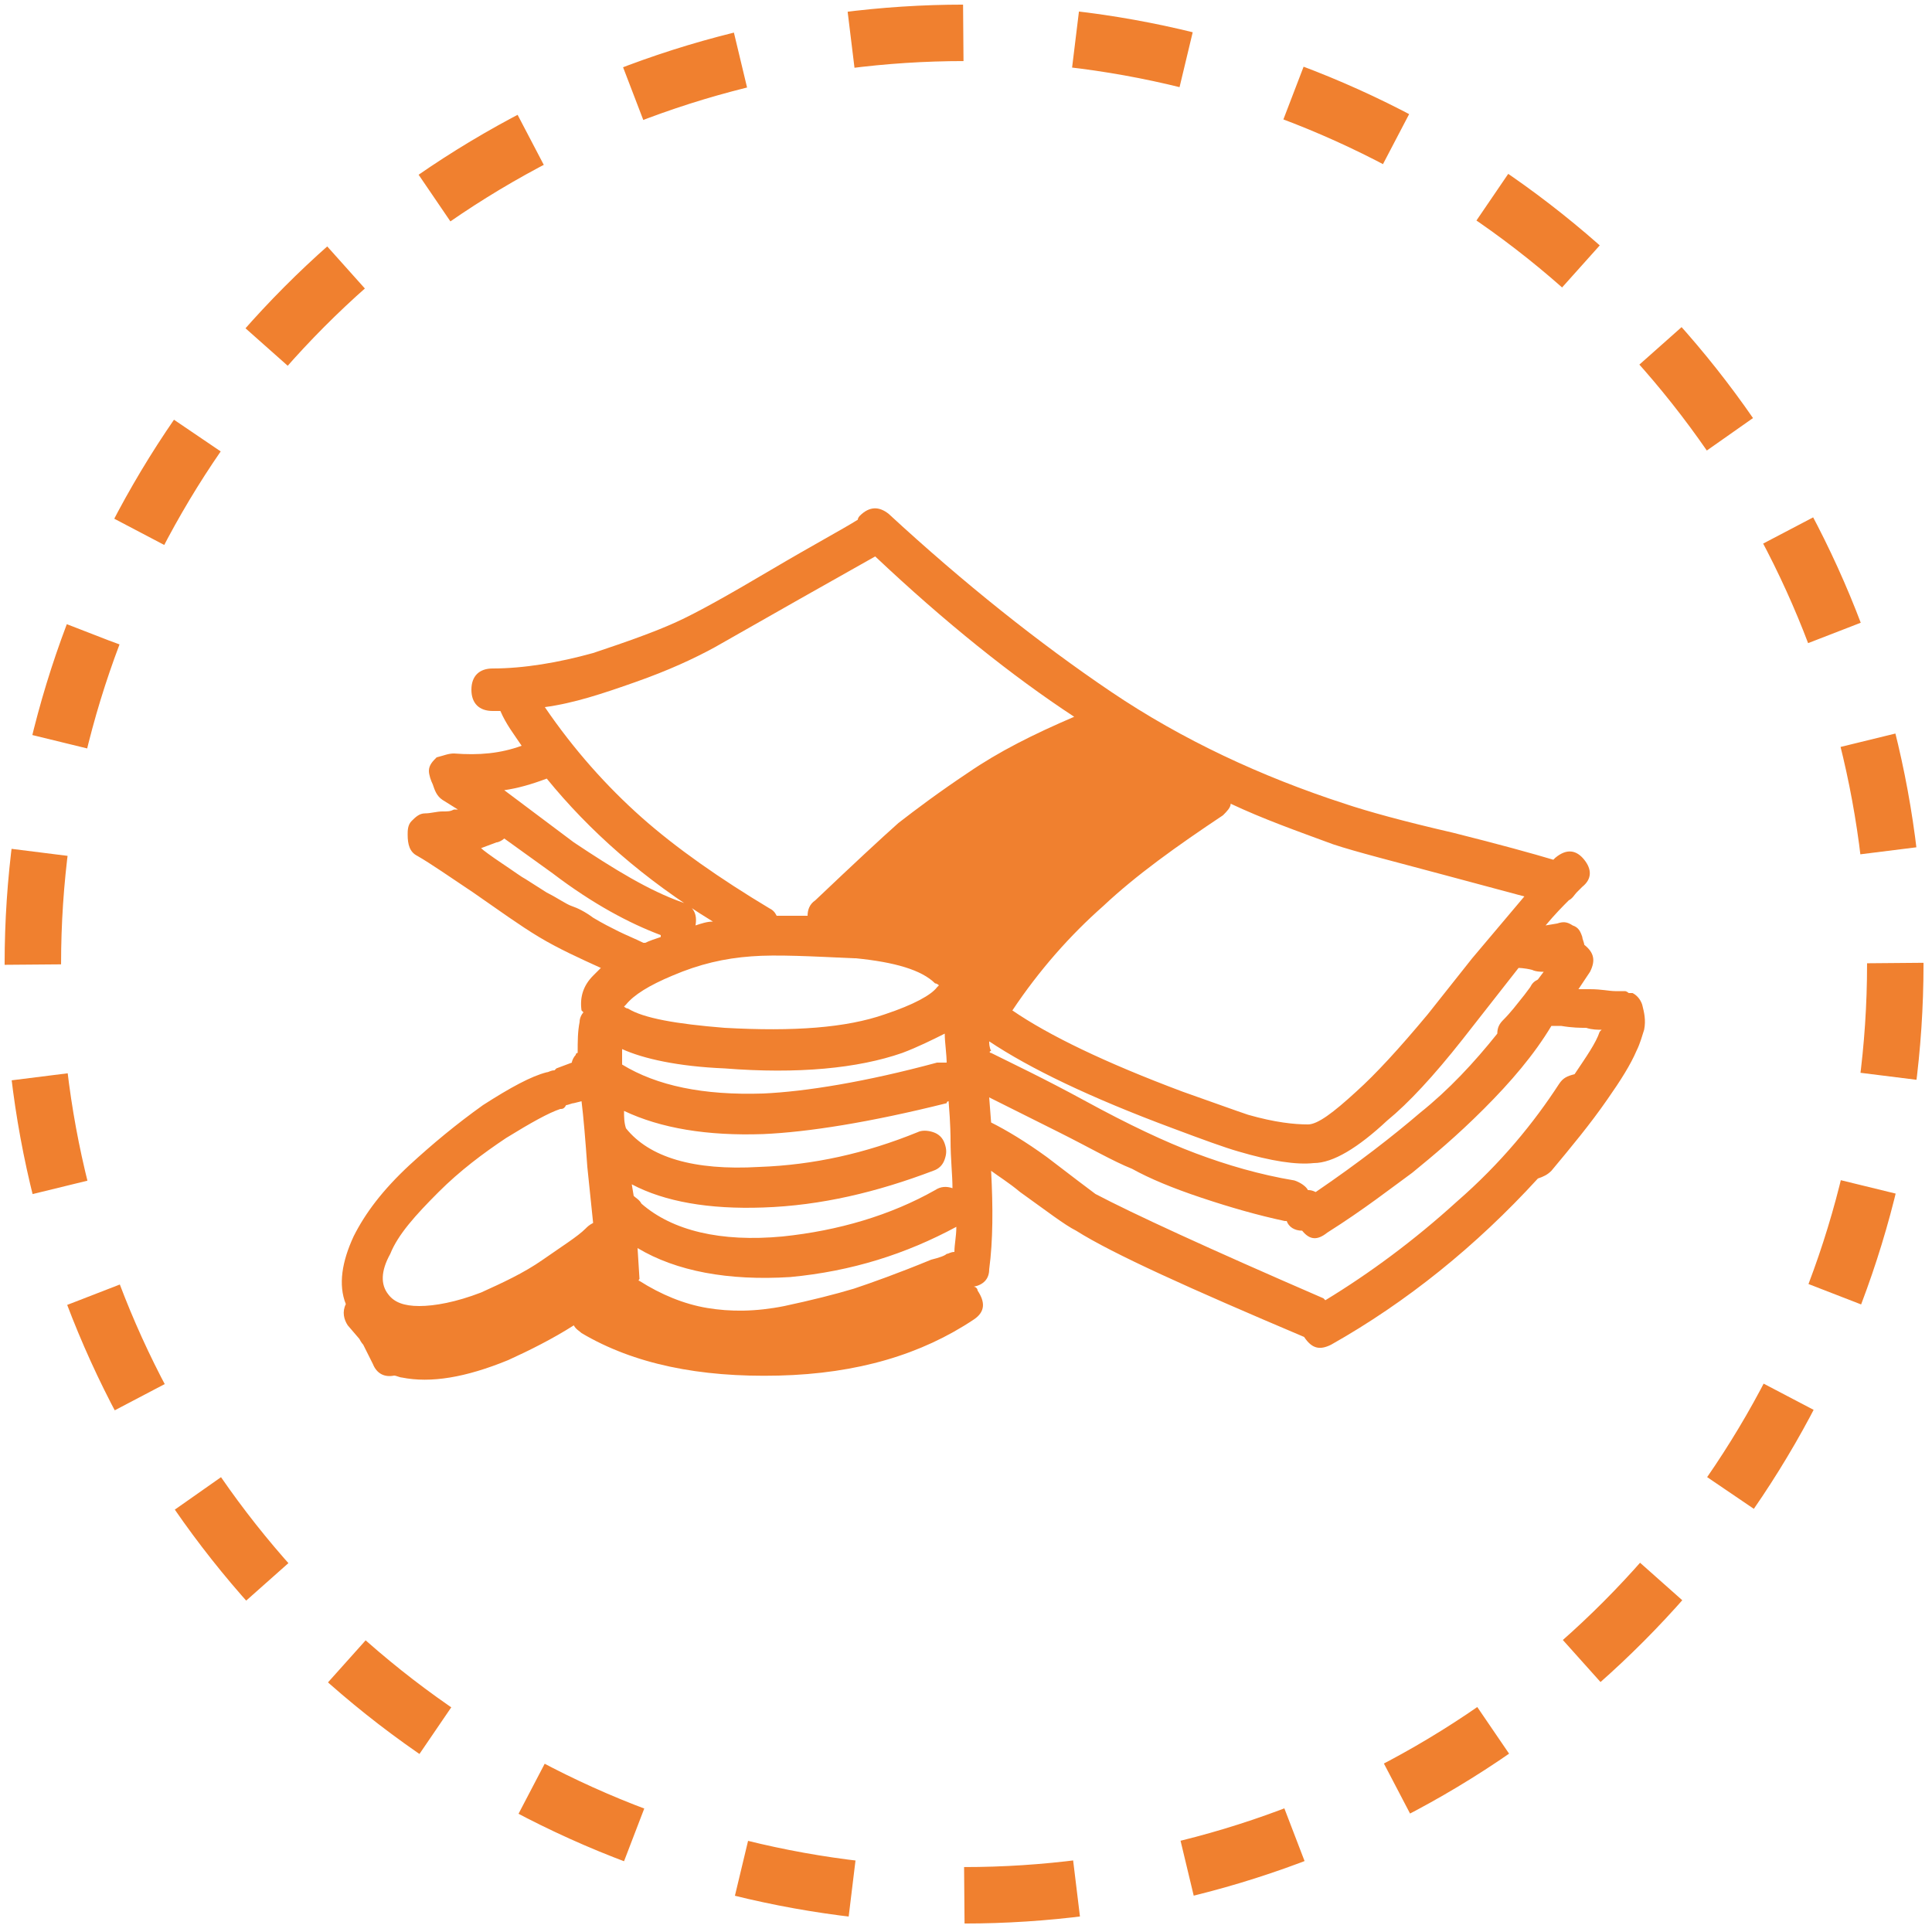 <?xml version="1.0" encoding="utf-8"?>
<!-- Generator: Adobe Illustrator 18.0.0, SVG Export Plug-In . SVG Version: 6.00 Build 0)  -->
<!DOCTYPE svg PUBLIC "-//W3C//DTD SVG 1.1//EN" "http://www.w3.org/Graphics/SVG/1.1/DTD/svg11.dtd">
<svg version="1.1" id="Ebene_1" xmlns="http://www.w3.org/2000/svg" xmlns:xlink="http://www.w3.org/1999/xlink" x="0px" y="0px"
	 viewBox="0 0 100 100" enable-background="new 0 0 100 100" xml:space="preserve">
<g>
	<g>
		<g>
			
				<circle fill="none" stroke="#F0802F" stroke-width="2.922" stroke-miterlimit="10" stroke-dasharray="5.823,5.823" cx="-370.1" cy="389.7" r="48.2"/>
		</g>
	</g>
	<g>
		<path fill="#F0802F" d="M-394.4,384.1c-0.4-0.7-1.1-1.7-2.1-3l-1.7-2.2c-0.2-0.1-0.3-0.4-0.4-0.6v-0.1l-0.1-0.1
			c-0.3-0.6-0.2-1.1,0.4-1.3c0.5-0.3,0.9-0.2,1.3,0.3c1-0.3,2.1-0.6,3.2-1.1c1.2-0.4,2.1-0.9,2.9-1.2l3.4-1.5l2.9-1.4
			c2-0.9,5-2.2,9.1-3.9c4.1-1.7,7.2-3.1,9.3-4.1c0.5-0.2,1.3-0.6,2.5-1.2c1.2-0.6,2.2-1.1,3-1.4c0.8-0.4,1.7-0.7,2.8-1.1
			c1.1-0.4,2.1-0.7,3.1-0.8c0.2,0,0.5,0,0.7,0.2c0.2,0.2,0.4,0.4,0.4,0.6c0,0.3,0,0.5-0.2,0.7c0.3,0.9,1.1,2.9,2.5,6
			c0.1,0.3,0.1,0.5,0,0.8c0,0.4-0.2,0.7-0.6,0.8c-2.5,1.1-5,2.2-7.7,3.3l-9.7,3.7l-7.9,3c-0.1,0-2.5,1.1-7.2,3
			c-1.2,0.5-2.3,0.9-3.3,1.3c1.2,0.2,7.6,0.3,19.2,0.1c11.6-0.1,18-0.2,19.3-0.2V382c0-0.7,0.3-1,1-1c0.7,0,1,0.3,1,1
			c0,4.6-0.3,10.8-0.9,18.4c-0.1,1.7-0.2,4-0.1,6.8c0,3.2,0,5.5-0.1,6.9c0,0.3-0.1,0.5-0.3,0.7c-0.2,0.2-0.5,0.2-0.7,0.2
			c-0.1,0-0.3,0-0.4-0.1h-0.1c-2.7,0-6.7-0.1-12-0.2c-5.3-0.2-9.3-0.2-12-0.2c-1.3,0-3.2,0-5.7,0.1c-2.5,0.1-4.5,0.2-6,0.2
			c-1.5,0-3.4,0-5.9-0.2c0,0.3-0.1,0.5-0.3,0.7c-0.2,0.2-0.4,0.3-0.7,0.3c-0.7,0-1-0.3-1-1c0-3.4-0.1-8.4-0.2-15
			c-0.1-6.7-0.2-11.7-0.2-15C-394.2,384.4-394.3,384.3-394.4,384.1z M-395.7,378.9l0.8,1.1c0.9,1.2,1.5,2.1,2,2.7
			c0.1-0.2,0.3-0.4,0.6-0.4c1.1-0.3,2.2-0.7,3.4-1.2c-0.8-0.2-1.8-0.5-3.2-1C-393.8,379.4-395,379.1-395.7,378.9z M-387.3,375.2
			c-2.4,1.1-4.3,1.9-5.7,2.5l1.5,0.6c1.6,0.5,2.8,0.9,3.6,1.1c0.6,0.1,0.8,0.5,0.8,1.1l1.8-0.8l4-1.8l-2.3-0.8
			C-385.2,376.4-386.5,375.8-387.3,375.2z M-389.6,384.5l-2.5-0.1v3.6C-391.5,387.5-390.7,386.3-389.6,384.5z M-349.5,390.4
			c-0.2,0.2-0.4,0.3-0.7,0.3c-2.7,0-6.1,0.1-10.2,0.3l-10.7,0.4c-3.1,0.1-6.5,0.1-10.4,0c-3.8-0.1-7.3-0.3-10.5-0.7
			c0,1.5,0,4.9,0.1,10c0.1,5.1,0.1,9,0.1,11.8c2.5,0.1,4.4,0.2,5.8,0.2c1.4,0,3.3-0.1,5.9-0.2c2.5-0.1,4.5-0.1,6-0.1
			c2.7,0,6.6,0.1,11.9,0.2c5.3,0.2,9.2,0.2,11.8,0.2c0-1.2,0.1-3.1,0.1-5.8c0-2.9,0-5.3,0.1-6.9C-349.9,396.3-349.6,393-349.5,390.4
			z M-384.8,389.4c0-0.2,0.1-0.4,0.2-0.5c1.7-2,2.8-3.4,3.2-4.2c-2.2,0-4.2,0-6.1-0.1c0,0.1,0,0.3-0.1,0.4c-1.4,2.2-2.4,3.6-2.7,4
			C-388.5,389.2-386.7,389.3-384.8,389.4z M-382.9,375.2c-0.6-0.3-1-0.4-1.3-0.5C-383.9,374.8-383.5,375-382.9,375.2z M-377.5,370.7
			l-5.3,2.3c0.5,0.2,1.1,0.4,1.8,0.8c1.7,0.8,2.7,1.3,2.9,1.4c0.5,0.2,0.7,0.5,0.6,1.1l6-2.3c-0.7-0.2-1.4-0.5-2.3-1l-3.2-1.6
			C-377.2,371.2-377.4,371-377.5,370.7z M-375.2,389.5l0.1-0.3c0.9-1.1,1.9-2.6,3.1-4.6c-2.1,0-4,0.1-5.7,0.1c-0.3,0.3-1,1.4-2,3.1
			c-0.4,0.7-0.7,1.3-1.1,1.7H-375.2z M-374,394.6c0.5,0.3,4.2,2.6,11,6.9c0.4,0.2,0.5,0.5,0.5,0.9c0.5-0.2,0.9-0.1,1.3,0.4
			c0.3,0.6,0.2,1-0.3,1.4c-1.5,1-3.8,2-6.7,3.1c-3.1,1.2-5,1.9-5.6,2.2c-0.2,0.2-0.4,0.4-0.8,0.4l-0.2,0.1c-0.6,0.3-1,0.1-1.3-0.5
			c-0.3-0.6-0.2-1,0.5-1.4h0.1c0.2-5.4,0.4-9.4,0.4-11.9c-0.5-0.4-0.5-0.8-0.2-1.3C-375.1,394.3-374.6,394.2-374,394.6z
			 M-373.5,406.9v0.3l0.1-0.1C-373.5,407.1-373.5,407-373.5,406.9z M-367.5,366.5l-5.9,2.5c0.6,0.3,1.3,0.6,2.1,1.1
			c1.6,0.9,2.7,1.5,3.2,1.7c0.3,0.2,0.5,0.5,0.6,0.8l7.4-2.9c-2.2-1.1-4.5-2.1-7.2-3.1C-367.4,366.5-367.5,366.5-367.5,366.5z
			 M-368.1,384.9c-0.4,0.7-1.1,1.7-2,2.9l-1.2,1.6c1.5,0,4-0.1,7.4-0.3c-0.1-0.2-0.1-0.5,0-0.8c0.3-0.6,0.7-1.4,1.4-2.5
			c0.3-0.6,0.6-1,0.8-1.3c-3.2,0-5.3,0.1-6.3,0.1C-368,384.8-368,384.9-368.1,384.9z M-364.1,403.3l0.1-0.1l-0.1-0.1l-0.1-0.1
			C-364.1,403.2-364.1,403.2-364.1,403.3z M-358.5,368.6c0,0.1,0.1,0.2,0.1,0.3c1.7-0.7,3.3-1.4,4.8-2.1c-1.1-2.5-1.8-4.3-2.2-5.5
			c-1.5,0.4-4,1.4-7.5,3.1l2,0.9c1.4,0.7,2.5,1.2,3.3,1.4c0.2,0,0.4,0.2,0.6,0.4c0.1,0.2,0.2,0.5,0.1,0.8
			C-357.5,368.5-357.9,368.7-358.5,368.6z M-352.6,388.8L-352.6,388.8l1.2-2.7c0.3-0.7,0.6-1.2,0.7-1.6c-2,0-4.2,0-6.8,0.1
			c0,0,0,0.1-0.1,0.2c-0.2,0.2-0.4,0.6-0.8,1.2c-0.3,0.6-0.7,1.1-1,1.6c-0.3,0.5-0.7,0.9-1.1,1.4
			C-357.4,388.9-354.8,388.8-352.6,388.8z M-349.5,389.1L-349.5,389.1L-349.5,389.1L-349.5,389.1z"/>
	</g>
</g>
<g>
	<g>
		<g>
			
				<circle fill="none" stroke="#F0802F" stroke-width="2.922" stroke-miterlimit="10" stroke-dasharray="5.823,5.823" cx="55.7" cy="389.5" r="48.2"/>
		</g>
	</g>
	<g>
		<path fill="#F0802F" d="M35.7,366.8c4.4,0,11.1-0.4,19.9-1.1c8.9-0.7,15.1-1.1,18.5-1.1v-0.2c0-0.2,0.2-0.4,0.4-0.6
			c0.2-0.2,0.5-0.2,0.8-0.2c0.6,0.1,0.8,0.5,0.8,1.1c0.4,0.2,0.6,0.5,0.6,0.9c0,0.6-0.3,0.9-0.8,1c-0.5,3.4-0.5,8.2-0.1,14.2
			c0,0.8,0.1,2.2,0.3,4.2c0.1,1.9,0.2,3.4,0.3,4.5c0.1,1.1,0.1,2.3,0.2,3.9c0.1,1.5,0.1,2.9,0,4.1c0,0.8,0,1.7-0.1,2.6
			c-0.1,0.9-0.2,2-0.4,3.3c-0.2,1.3-0.3,2.2-0.3,2.8c-0.3,3.5-0.3,6.2,0.2,8.1c0,0.2,0,0.5-0.1,0.7c-0.1,0.2-0.4,0.4-0.6,0.5
			c-0.3,0-0.5,0-0.8-0.2c-0.1,0.1-0.3,0.2-0.5,0.2c-7,0.3-20.4,0.5-40.2,0.5c-0.7,0-1-0.3-1-1c0-0.7,0.3-1,1-1h0.5h0.5
			c-0.1-2.9-0.4-12-0.9-27.2c0-1.5-0.1-3.3-0.1-5.3v-4c0-3.7-0.2-6.8-0.6-9.2c0-0.3,0-0.5,0.2-0.7c0.2-0.2,0.4-0.3,0.6-0.4
			c0.3,0,0.6,0,0.8,0.3C35,367,35.3,366.8,35.7,366.8z M73.8,413.4c-0.3-1.9-0.3-4.4,0-7.5c0.1-0.6,0.2-1.5,0.4-2.7
			c0.1-1.2,0.3-2.3,0.4-3.2c0.1-0.9,0.1-1.8,0.1-2.5c0-1.2,0-2.6,0-4.1c-0.1-1.5-0.1-2.8-0.2-3.9c-0.1-1.1-0.2-2.6-0.3-4.5
			c-0.1-1.9-0.2-3.3-0.3-4.1c-0.4-6.1-0.4-10.9,0-14.4c-4,0-10,0.4-18,1.1c-9.2,0.7-15.9,1.1-20.1,1.1c-0.2,0-0.4,0-0.5-0.1
			c0.3,2.3,0.4,5.3,0.5,8.8v4c0,2.1,0,3.8,0.1,5.3c0.5,15.2,0.8,24.3,0.9,27.2C54,413.9,66.4,413.8,73.8,413.4z M71.5,371.7
			c0.3,2.7,0.5,5.7,0.5,9c0,3.3,0,6.2-0.2,8.8c-0.1,2.6-0.3,5.6-0.5,9c-0.2,3.4-0.2,6.3-0.2,8.7c0.5-0.1,0.9-0.2,1.1-0.2
			c0.3,0,0.5,0,0.7,0.1c0.2,0.1,0.4,0.4,0.4,0.6c0.1,0.3,0,0.5-0.1,0.7c-0.1,0.2-0.4,0.4-0.6,0.5c-1.6,0.3-7.4,0.7-17.2,1.1
			c-4.4,0.2-8,0.3-10.6,0.3c-1.5,0-2.7,0-3.7-0.1c-1.1,0-1.8-0.1-2.2-0.3c-0.4-0.1-0.7-0.4-0.9-0.9c-0.1-0.3-0.3-0.7-0.4-1.1
			c-0.2-0.7-0.3-1.7-0.4-2.9c-0.2-1.6-0.3-3.2-0.4-4.8c-0.1-1.1-0.1-5.5,0-13.2c0.1-7.7,0.1-12.1,0.1-13.2c0-0.7,0.3-1,1-1
			c0.4,0,0.7,0.2,0.8,0.5c1.2,0,2.6-0.1,4.3-0.3c2.9-0.3,4.5-0.4,4.6-0.4c2.6-0.2,6.3-0.4,11.1-0.5c4.9-0.2,8.4-0.3,10.7-0.5
			c0.1-0.5,0.4-0.8,0.8-0.8c0.3,0,0.5,0,0.7,0.2C71.4,371.3,71.5,371.5,71.5,371.7z M68.3,395.5c0.1,0,0.2-0.1,0.4-0.1
			c0.4-0.1,0.7,0,1,0.2c0.3-5.9,0.5-10.8,0.4-14.9c-0.1,0.1-0.4,0.2-0.7,0.2c-0.7,0-1-0.3-1-1c0-0.7,0.3-1,1-1
			c0.3,0,0.5,0.1,0.7,0.2c0-2.1-0.1-3.9-0.3-5.5c-2.2,0.1-5.8,0.3-10.7,0.5c-4.9,0.2-8.6,0.3-11.2,0.5c0,0-1.5,0.1-4.5,0.4
			c-1.7,0.2-3.1,0.3-4.3,0.3c0,1.8,0,4.6-0.1,8.5c0,3.9-0.1,6.9-0.1,8.9l1.6-1.3c0.8-0.7,1.4-1.1,1.9-1.5c2-1.5,3.8-2.5,5.5-2.9
			c2.1-0.5,4.1,0.4,6,2.7l0.8,1.1c0.4,0.4,0.7,0.7,0.8,0.9c0.2,0.2,0.4,0.5,0.7,0.7c0.3,0.3,0.5,0.5,0.8,0.7
			c0.2,0.2,0.5,0.3,0.8,0.4c0.2,0,0.7,0,1.4-0.2l2.9-0.8c3.1-1,5.1-1.6,5.8-1.6c0.3,0,0.5,0.1,0.7,0.2c0.2,0.2,0.3,0.4,0.3,0.7v0.2
			c0.2,0.2,0.3,0.4,0.4,0.6c0,0.2,0,0.5-0.1,0.8c0,0.2-0.1,0.5-0.3,0.8C68.8,394.7,68.5,395.1,68.3,395.5z M40.8,399.4
			c-0.7,0.3-1.3,0.5-1.8,0.6H39v0.4v0.8c0.1-0.1,0.3-0.3,0.5-0.4C39.8,400.4,40.3,399.9,40.8,399.4z M47.7,398.6
			c-1.6,0.9-3,1.8-4.3,2.6c-0.2,0.1-0.6,0.4-1.1,0.8c-0.6,0.5-1.1,0.8-1.5,1.1c-0.3,0.1-0.6,0.2-0.8,0.3c-0.3,0-0.5,0.1-0.7,0.1
			c0,0-0.1-0.1-0.1-0.1c0,0.6,0.1,1.1,0.2,1.5c0.1,1.1,0.2,2,0.4,2.6c0.1,0.3,0.2,0.6,0.2,0.7c0.3,0,0.8,0.1,1.4,0.1
			c0.7,0,1.4,0.1,2.4,0.1c-0.2-0.3-0.2-0.6-0.1-0.8c0-0.1,0-0.3,0.1-0.4c0.1-0.1,0.2-0.2,0.4-0.3c0.1-0.1,0.2-0.2,0.4-0.3
			c0.1,0,0.3-0.1,0.5-0.3l0.6-0.4c0.1-0.1,0.3-0.2,0.4-0.2c0.4-0.3,1.1-0.9,2.2-2c0.2-0.2,0.6-0.6,1.1-1l1.8-1.5l1.8-1.5l-2.5,1.6
			l-3,2c-1.4,0.9-2.6,1.6-3.5,2.1c-0.6,0.3-1.1,0.6-1.5,0.7c-0.5,0.2-1,0.3-1.3,0.3c-0.4,0-0.7-0.2-0.8-0.5
			c-0.3-0.4-0.3-0.8,0.1-1.2c0.1-0.1,0.3-0.3,0.6-0.5l0.7-0.5l0.8-0.8c0.2-0.3,0.6-0.7,1.1-1L47.7,398.6z M49.5,406
			c-1.6,1.2-2.9,2-3.8,2.4c1.8,0,5.1-0.1,9.7-0.3l4.3-0.1c0-0.1,0-0.2,0-0.2c0-0.1,0-0.3,0.1-0.4c0,0,0.1-0.1,0.1-0.2h-0.1
			c-0.4,0-0.7-0.1-1-0.4c-0.1-0.2-0.2-0.4-0.2-0.6l-0.1,0.1l-0.2,0.2c-0.1,0.2-0.2,0.3-0.3,0.4c-0.5,0.6-1.1,0.7-1.7,0.5
			c-0.4-0.1-0.6-0.5-0.6-1c0-0.1,0-0.3,0.1-0.4c0-0.1,0.1-0.3,0.3-0.6c0.2-0.3,0.4-0.6,0.8-1.1l1.3-1.6c0.6-0.6,1.4-1.3,2.5-2.2
			l2.2-2l-6.6,5.2c-0.1,0.1-0.6,0.4-1.3,1.1l-1.8,1.6c-0.7,0.7-1.3,1.1-1.8,1.3c-0.4,0.2-0.8,0.3-1.1,0.2c-0.4-0.1-0.7-0.3-0.8-0.7
			c-0.1-0.2-0.1-0.5-0.1-0.8C49.4,406.3,49.4,406.2,49.5,406z M49.9,377.6c0.4,0.1,1.9,0.1,4.4,0.1c0.7,0,1,0.3,1,1c0,0.7-0.3,1-1,1
			c-2.6,0-4.2,0-4.8-0.1c-0.2,0-0.4-0.2-0.6-0.4c-0.2-0.2-0.2-0.5-0.2-0.7c0-0.3,0.2-0.5,0.4-0.6C49.4,377.6,49.7,377.6,49.9,377.6z
			 M49.2,392.6c1.4-0.7,2.4-1.1,2.9-1.3l0.4-0.1l-0.1-0.1c-1.3-1.5-2.4-2.2-3.5-2.1c0,0.3,0,0.5-0.2,0.8c0.3-0.1,0.5-0.2,0.7-0.3
			c0.5-0.1,0.8,0,1.1,0.4c0.2,0.3,0.2,0.7,0.1,1.1C50.5,391.4,50,391.9,49.2,392.6z M51.3,398.2c0.4-0.2,0.7-0.4,0.8-0.5
			c2.6-1.5,4.1-2.3,4.5-2.5c-0.3-0.2-0.7-0.4-1-0.6h-0.1v0.1h-0.1v0.1l-0.1,0.1l-0.6,0.5l-2.2,1.9L51.3,398.2z M51.6,394.3l1.1-0.5
			l1.2-0.6l0.2-0.1l-0.3-0.3L51.6,394.3z M52.5,384.3l1.8-1.4c0.5-0.5,0.9-0.5,1.4,0c0.4,0.5,0.4,0.9-0.1,1.4
			c-0.6,0.6-1.1,1.1-1.8,1.5c-0.6,0.4-1,0.4-1.4-0.2C51.9,385.2,51.9,384.7,52.5,384.3z M61.7,374.8c2,0,3.5,0.4,4.6,1.3
			c1,0.7,1.6,1.6,1.8,2.7c0.2,1.1,0.2,2.1-0.2,3c-0.3,1-0.9,1.9-1.6,2.7c-0.8,0.8-1.6,1.3-2.6,1.5c-2,0.6-3.6,0.4-4.8-0.4
			c-1.2-0.7-1.8-1.9-2-3.4c-0.3-2.1,0.3-4.2,1.8-6c-0.1-0.1-0.1-0.3-0.1-0.5c0-0.7,0.3-1,1-1h0.8l0.2-0.2
			C60.9,374.3,61.3,374.4,61.7,374.8z M60.9,376.8c-0.7,0.7-1.3,1.5-1.7,2.5c-0.4,1-0.5,2-0.4,2.8c0.1,0.9,0.5,1.6,1.1,2
			c0.7,0.5,1.8,0.6,3.2,0.2c0.6-0.2,1.2-0.6,1.7-1.1c0.5-0.6,0.9-1.2,1.2-1.9c0.6-1.6,0.3-2.8-0.8-3.6
			C64.3,377,62.9,376.7,60.9,376.8z M60.9,388.5v2.7c0,0.3-0.1,0.5-0.3,0.7c-0.2,0.2-0.4,0.3-0.7,0.3c-0.3,0-0.5-0.1-0.7-0.3
			c-0.2-0.2-0.3-0.4-0.3-0.7v-2.7c0-0.7,0.3-1,1-1C60.6,387.5,60.9,387.8,60.9,388.5z M59.2,396.1l1.5-1.1c-0.4,0.1-0.8,0.2-1.1,0.3
			l-0.2,0.1v0.4l-0.1,0.3L59.2,396.1z M63.9,407.3c-0.2,0.1-0.4,0.3-0.5,0.4l0.6-0.1C64,407.6,63.9,407.5,63.9,407.3z M68.2,407.3
			C68.2,407.3,68.1,407.3,68.2,407.3l-0.2,0.2c0.1,0,0.3,0,0.4,0c0.1,0,0.3,0,0.5-0.1c0.2,0,0.3,0,0.4,0c0-2.6,0.1-5.8,0.3-9.7
			c0,0.1-0.1,0.2-0.2,0.4c-0.3,0.4-0.7,0.8-1.2,1.4l-0.2,0.2c0.2,0,0.4,0,0.5,0.1c0.3,0.1,0.5,0.4,0.6,0.6c0.1,0.3,0.1,0.6-0.1,0.9
			c0,0.1-0.1,0.3-0.3,0.4l-0.6,0.6l-0.2,0.3c0.3,0.1,0.6,0.3,0.8,0.6c0.2,0.4,0.2,0.9,0,1.4c-0.1,0.2-0.3,0.5-0.6,0.8
			c0.5,0,0.8,0.3,0.9,0.7C69,406.7,68.8,407.1,68.2,407.3z"/>
	</g>
</g>
<g>
	<g>
		<g>
			
				<circle fill="none" stroke="#F0802F" stroke-width="2.922" stroke-miterlimit="10" stroke-dasharray="5.823,5.823" cx="482.9" cy="386.2" r="48.2"/>
		</g>
	</g>
	<g>
		<path fill="#F0802F" d="M482.6,396.6c-0.2,0-0.5,0-0.8-0.1c-0.3,0.1-0.7,0.4-1.1,0.6c-0.7,0.4-1.6,1-2.7,1.8l-2.5,1.8
			c-0.4,0.2-0.8,0.4-1.1,0.5c-0.6,0.2-1.1,0.1-1.5-0.1c-0.4-0.3-0.6-0.8-0.5-1.5c0-0.1,0.1-0.3,0.1-0.4V399v-5.1
			c-2.3,1.1-3.8,2-4.5,2.7c-1.1,1.1-1.9,2.2-2.5,3.2c-0.6,1.1-0.9,2-1.1,2.6c-0.1,0.7-0.3,1.8-0.4,3.4c-0.1,1.6-0.3,2.9-0.4,3.9
			c0,0.3-0.2,0.5-0.4,0.7c-0.2,0.2-0.5,0.2-0.7,0.2c-0.3,0-0.5-0.2-0.7-0.4c-0.2-0.2-0.2-0.5-0.2-0.7c0.1-0.8,0.3-2.1,0.4-3.8
			c0.1-1.7,0.3-2.9,0.5-3.6c0.2-0.8,0.6-1.8,1.3-3.1c0.7-1.3,1.6-2.5,2.8-3.8c0.4-0.4,0.8-0.7,1.4-1.1c0.6-0.4,1-0.7,1.4-0.9
			c0.4-0.2,0.9-0.5,1.6-0.8c0.7-0.3,1.1-0.6,1.4-0.7l0.1-0.1c0-0.1,0.1-0.3,0.2-0.6c0.1-0.3,0.2-0.5,0.2-0.7
			c0.2-0.7,0.6-0.9,1.2-0.6c0.2,0,0.4,0.2,0.6,0.4c0.6-0.5,1-1,1.3-1.7c-2.8-1.1-4.9-3-6.3-5.7c-1.4-2.7-2-5.6-1.9-8.8
			c0-2.5,0.5-4.8,1.5-7c1-2.2,2.4-4.1,4.3-5.6c1.9-1.5,4.1-2.3,6.5-2.3c0.7,0,1,0.3,1,1c0,0.7-0.3,1-1,1c-1.3,0-2.5,0.3-3.6,0.8
			c3.1,0.7,6.7,0.7,10.7,0.3c-1.6-0.9-3.3-1.4-5.3-1.7c-0.2,0-0.4-0.2-0.6-0.4c-0.2-0.2-0.3-0.4-0.2-0.7c0-0.3,0.2-0.5,0.4-0.7
			c0.2-0.2,0.5-0.3,0.7-0.2c2.9,0.4,5.5,1.4,7.7,3.1c2.2,1.7,3.7,3.7,4.7,6.1c1,2.3,1.4,4.8,1.4,7.4c-0.1,2.7-0.7,5.1-1.9,7.4
			c-1.2,2.3-2.9,4.1-5.1,5.3c0.1,0,0.2,0,0.3,0.1c0.5,0.3,0.6,0.7,0.4,1.3c0.4,0.6,0.9,1.1,1.7,1.5c0.1-0.2,0.3-0.3,0.6-0.4
			c0.3,0,0.5,0,0.7,0.1c0.2,0.1,0.4,0.4,0.5,0.6c0,0.2,0,0.4,0.1,0.6c0.2,0.1,1.2,0.5,2.9,1.3c1.5,0.6,2.6,1.2,3.4,1.8
			c1.9,1.3,3.3,3.3,4.1,6c0.8,2.7,1.3,5.4,1.3,8.1c0,0.7-0.3,1-1,1c-0.7,0-1-0.3-1-1c0-2.6-0.4-5-1.1-7.4c-0.7-2.3-1.9-4.1-3.5-5.2
			c-0.7-0.4-1.7-0.9-3-1.5l-1.5-0.6c0.1,0.4,0.2,0.7,0.3,1.1c0.5,2.1,0.6,3.6,0.2,4.6c-0.1,0.4-0.4,0.7-0.8,0.8
			c-0.2,0-0.4,0-0.6-0.1c-0.1,0-0.2,0-0.4-0.1h-0.1c-2-0.1-3.7-0.4-5.1-1C485.9,398.8,484.3,397.9,482.6,396.6z M464.9,409.5
			c2.7,0.7,5.5,1.2,8.5,1.5c3,0.2,6.3,0.2,9.7-0.1c3.5-0.3,6.4-0.7,8.7-1c2.3-0.3,5.4-0.8,9.3-1.5c0.2,0,0.5,0,0.7,0.2
			c0.2,0.2,0.4,0.4,0.4,0.6c0,0.3,0,0.5-0.2,0.7c-0.2,0.2-0.4,0.4-0.7,0.4c-4.1,0.7-7.2,1.2-9.3,1.5c-2.3,0.3-5.3,0.7-8.9,1
			c-3.6,0.3-6.9,0.4-10.1,0.1c-3.1-0.2-6.1-0.7-8.9-1.5c-0.2-0.1-0.4-0.3-0.6-0.5c-0.1-0.2-0.2-0.5-0.1-0.7c0.1-0.3,0.2-0.5,0.5-0.6
			C464.3,409.5,464.6,409.5,464.9,409.5z M492.3,367.5c-0.1,0.2-0.3,0.4-0.5,0.4c-4.1,1.4-7.7,2.3-10.8,2.7c-2.4,0.3-4.4,0.2-6-0.2
			c-1.8-0.5-3-1.3-3.8-2.6c-0.9,2-1.4,4.1-1.4,6.4c-0.1,3.6,0.7,6.8,2.7,9.3c2,2.6,4.9,4,8.7,4.1c2.1,0.1,4.1-0.3,5.8-1.1
			c0.2-0.2,0.4-0.3,0.7-0.4h0.1c2-1,3.5-2.5,4.6-4.6c1.1-2,1.6-4.2,1.7-6.6C494.1,372.3,493.5,369.7,492.3,367.5z M472.7,366.3
			c0.4,1,1.4,1.7,2.8,2.1c1.4,0.4,3.1,0.4,5.2,0.1c1.6-0.1,3.3-0.5,5.2-1c-4.4,0.5-8.8-0.1-13.3-1.9c-0.1,0-0.2-0.1-0.2-0.1
			l-0.1,0.2C472.5,365.9,472.6,366.1,472.7,366.3z M488.6,363c0,0.6-0.3,0.9-0.8,1c-5.1,0.7-9.6,0.4-13.3-0.7h-0.1
			c-0.3,0.2-0.5,0.5-0.8,0.7c2.7,1,5.5,1.6,8.4,1.8c2.9,0.1,5.6-0.3,8.2-1.3C489.7,364,489.2,363.5,488.6,363z M474.5,398.9l2.2-1.6
			c1.2-0.8,2.2-1.5,2.9-1.9l0.1-0.1c-0.8-0.7-1.9-2.1-3.2-4.1c-0.5,0.6-1.2,1.1-2,1.5v0.6V398.9z M478.8,373.7l-0.1,1.1
			c0,0.2-0.2,0.4-0.4,0.6c-0.2,0.2-0.4,0.3-0.7,0.2c-0.3,0-0.5-0.2-0.7-0.4s-0.3-0.5-0.2-0.7l0.1-1.1c0-0.2,0.2-0.4,0.4-0.6
			c0.2-0.2,0.4-0.3,0.7-0.2c0.3,0,0.5,0.2,0.7,0.4C478.8,373.2,478.9,373.4,478.8,373.7z M487.2,389.8v-0.5l0.1-0.3
			c-0.1-0.1-0.2-0.3-0.2-0.4c-1.8,0.7-3.7,1-5.9,0.9c-1.2,0-2.2-0.2-3.2-0.4c-0.1,0.2-0.2,0.4-0.3,0.5c1.6,2.3,2.7,3.8,3.4,4.3
			c0.2,0.2,0.5,0.4,0.8,0.5l0.7-0.1c0.3,0,0.6,0,0.8,0.3c0.4-0.1,0.7-0.4,1.1-0.8c1.3-1.3,2-2.2,2.2-2.7
			C487,390.2,487.2,389.9,487.2,389.8z M479.2,381.3c1,0.3,2.5,0.4,4.3,0.4c0.7,0,1,0.3,1,1c0,0.7-0.3,1-1,1c-2,0-3.6-0.2-4.8-0.6
			c-0.2,0-0.4-0.2-0.6-0.4c-0.1-0.2-0.2-0.5-0.1-0.7c0.1-0.3,0.2-0.5,0.5-0.6C478.6,381.3,478.9,381.2,479.2,381.3z M482.5,401.4
			c0.7,0,1,0.3,1,1c0,0.7-0.3,1-1,1c-0.7,0-1-0.3-1-1C481.6,401.7,481.9,401.4,482.5,401.4z M483.2,406.8c0.7,0,1,0.3,1,1
			c0,0.7-0.3,1-1,1c-0.7,0-1-0.3-1-1C482.2,407.1,482.5,406.8,483.2,406.8z M486.5,372.9l-0.1,0.8c0,0.1-0.1,0.2-0.1,0.3v0.9
			c0,0.7-0.3,1-1,1c-0.7,0-1-0.3-1-1v-1.1c0-0.1,0-0.2,0.1-0.4c0-0.3,0.1-0.5,0.1-0.8c0-0.3,0.2-0.5,0.4-0.7
			c0.2-0.2,0.5-0.2,0.7-0.2c0.3,0,0.5,0.2,0.6,0.4C486.5,372.5,486.5,372.7,486.5,372.9z M492.6,398.4c0-0.7-0.1-1.7-0.4-2.8
			c-0.1-0.5-0.3-1.3-0.6-2.2l-0.1-0.4c-1.1-0.6-2-1.2-2.7-1.9l-0.2,0.5c-0.3,0.8-1.2,2-2.7,3.4c-0.3,0.3-0.7,0.6-1,0.8
			C487.2,397.4,489.8,398.3,492.6,398.4L492.6,398.4z"/>
	</g>
</g>
<g>
	<g>
		
			<circle fill="none" stroke="#F0802F" stroke-width="2.922" stroke-miterlimit="10" stroke-dasharray="5.823,5.823" cx="49.9" cy="49.9" r="48.2"/>
	</g>
	<g>
		<path fill="#F0802F" d="M23.5,39c1.3,0.1,2.4,0,3.5-0.4c-0.4-0.6-0.8-1.1-1.1-1.8h-0.4c-0.7,0-1.1-0.4-1.1-1.1
			c0-0.7,0.4-1.1,1.1-1.1c1.6,0,3.4-0.3,5.2-0.8c1.8-0.6,3.2-1.1,4.3-1.6c1.1-0.5,2.7-1.4,4.9-2.7c2.2-1.3,3.7-2.1,4.5-2.6
			c0-0.1,0.1-0.2,0.1-0.2c0.5-0.5,1-0.5,1.5-0.1c3.9,3.6,7.8,6.7,11.5,9.2c3.7,2.5,7.8,4.4,12.1,5.8c1.2,0.4,3,0.9,5.6,1.5
			c2.4,0.6,4.2,1.1,5.2,1.4l0.1-0.1c0.6-0.5,1.1-0.4,1.5,0.1c0.4,0.5,0.4,1-0.1,1.4l-0.3,0.3c-0.1,0.1-0.2,0.3-0.4,0.4
			c-0.3,0.3-0.7,0.7-1.2,1.3l0.6-0.1c0.3-0.1,0.5-0.1,0.8,0.1c0.3,0.1,0.4,0.3,0.5,0.6c0,0.1,0.1,0.3,0.1,0.4
			c0.5,0.4,0.6,0.8,0.3,1.4l-0.6,0.9h0.6c0.6,0,1,0.1,1.3,0.1h0.5c0.1,0,0.2,0.1,0.2,0.1c0.1,0,0.2,0,0.2,0c0.2,0.1,0.4,0.3,0.5,0.6
			c0.1,0.4,0.2,0.8,0.1,1.3c-0.1,0.3-0.2,0.7-0.4,1.1c-0.3,0.7-0.8,1.5-1.5,2.5c-0.9,1.3-1.9,2.5-2.9,3.7c-0.2,0.2-0.4,0.3-0.7,0.4
			c-3.2,3.5-6.8,6.4-10.7,8.6c-0.6,0.3-1,0.2-1.4-0.4c-5.9-2.5-9.9-4.3-11.8-5.5c-0.6-0.3-1.5-1-2.9-2c-0.6-0.5-1.1-0.8-1.5-1.1
			c0.1,1.9,0.1,3.6-0.1,5.1c0,0.5-0.3,0.8-0.8,0.9c0.1,0,0.2,0.1,0.2,0.2c0.4,0.6,0.4,1.1-0.2,1.5c-2.7,1.8-6,2.8-10.1,2.9
			c-4.1,0.1-7.5-0.6-10.2-2.2c-0.1-0.1-0.3-0.2-0.4-0.4c-1.1,0.7-2.3,1.3-3.4,1.8c-2.2,0.9-4,1.2-5.5,0.9c-0.1,0-0.3-0.1-0.4-0.1
			c-0.5,0.1-0.9-0.1-1.1-0.6l-0.4-0.8l-0.1-0.2c0,0-0.1-0.1-0.2-0.3l-0.6-0.7c-0.2-0.3-0.3-0.7-0.1-1.1c-0.4-1-0.2-2.2,0.4-3.5
			c0.6-1.2,1.5-2.4,2.9-3.7c1.2-1.1,2.4-2.1,3.8-3.1c1.4-0.9,2.5-1.5,3.3-1.7c0.1,0,0.2-0.1,0.4-0.1c0,0,0.1-0.1,0.1-0.1l0.8-0.3
			c0-0.1,0.1-0.3,0.2-0.4c0,0,0-0.1,0.1-0.1c0-0.6,0-1.1,0.1-1.6c0-0.2,0.1-0.4,0.2-0.5l-0.1-0.1c-0.1-0.7,0.1-1.3,0.6-1.8l0.4-0.4
			c-1.1-0.5-2.2-1-3.2-1.6c-1-0.6-2.1-1.4-3.4-2.3c-1.2-0.8-2.2-1.5-2.9-1.9c-0.4-0.2-0.5-0.6-0.5-1.1c0-0.2,0-0.5,0.2-0.7
			c0.2-0.2,0.4-0.4,0.7-0.4c0.3,0,0.6-0.1,0.9-0.1c0.3,0,0.4,0,0.6-0.1c0.1,0,0.2,0,0.2,0l-0.8-0.5c-0.3-0.2-0.4-0.5-0.5-0.8
			c-0.1-0.2-0.2-0.5-0.2-0.7c0-0.3,0.2-0.5,0.4-0.7C23,39.1,23.2,39,23.5,39z M29,57.4c-0.6,0.2-1.5,0.7-2.8,1.5
			c-1.2,0.8-2.4,1.7-3.5,2.8c-1.2,1.2-2.1,2.2-2.5,3.2c-0.5,0.9-0.5,1.6-0.1,2.1c0.3,0.4,0.8,0.6,1.6,0.6c0.8,0,1.9-0.2,3.2-0.7
			c1.1-0.5,2.2-1,3.2-1.7c1-0.7,1.8-1.2,2.2-1.6c0.1-0.1,0.2-0.2,0.4-0.3c0,0-0.1-1-0.3-2.9c-0.1-1.4-0.2-2.6-0.3-3.4l-0.4,0.1
			c-0.1,0-0.3,0.1-0.4,0.1C29.2,57.4,29.1,57.4,29,57.4z M24.9,43.9c0.1,0.1,0.5,0.4,1.1,0.8c0.6,0.4,1,0.7,1.2,0.8l1.1,0.7
			c0.6,0.3,1,0.6,1.3,0.7c0.3,0.1,0.7,0.3,1.1,0.6c0.5,0.3,0.9,0.5,1.3,0.7c0.4,0.2,0.9,0.4,1.3,0.6h0.1c0.2-0.1,0.5-0.2,0.8-0.3
			v-0.1c-1.6-0.6-3.5-1.6-5.6-3.2l-2.5-1.8c-0.1,0.1-0.3,0.2-0.4,0.2L24.9,43.9z M26.1,40.9l3.6,2.7c2.1,1.4,3.9,2.5,5.6,3.1
			c0.6,0.2,0.8,0.6,0.7,1.2c0.3-0.1,0.6-0.2,0.9-0.2c-3.6-2.2-6.4-4.7-8.6-7.4C27.5,40.6,26.8,40.8,26.1,40.9z M55.6,37.1
			c-3.2-2.1-6.7-4.9-10.3-8.3L41.4,31L37,33.5c-1.1,0.6-2.4,1.2-4.1,1.8c-1.7,0.6-3.2,1.1-4.7,1.3c1.5,2.2,3.2,4.1,5,5.7
			c1.8,1.6,4.1,3.2,6.6,4.7c0.2,0.1,0.3,0.2,0.4,0.4h1.6c0-0.3,0.1-0.6,0.4-0.8c2-1.9,3.4-3.2,4.3-4c0.9-0.7,2.1-1.6,3.6-2.6
			C51.7,38.9,53.5,38,55.6,37.1z M49,55.1c0-0.6-0.1-1.1-0.1-1.6c-0.6,0.3-1.4,0.7-2.2,1c-2.3,0.8-5.4,1.1-9.2,0.8
			c-2.4-0.1-4.2-0.5-5.3-1v0.8c1.8,1.1,4.2,1.6,7.3,1.5c2.2-0.1,5.3-0.6,9-1.6H49z M33.2,62.3c1.6,1.4,4.1,2,7.3,1.7
			c2.9-0.3,5.6-1.1,7.9-2.4c0.3-0.2,0.6-0.2,0.9-0.1c0-0.7-0.1-1.5-0.1-2.5c0-0.1,0-0.8-0.1-2c0,0-0.1,0-0.1,0.1
			c-4,1-7.2,1.5-9.5,1.6c-2.9,0.1-5.3-0.3-7.2-1.2c0,0.3,0,0.6,0.1,0.9c1.2,1.5,3.5,2.2,6.9,2c2.8-0.1,5.5-0.7,8.2-1.8
			c0.2-0.1,0.5-0.1,0.8,0c0.3,0.1,0.5,0.3,0.6,0.6c0.1,0.3,0.1,0.5,0,0.8c-0.1,0.3-0.3,0.5-0.6,0.6c-2.9,1.1-5.8,1.8-8.8,1.9
			c-2.8,0.1-5.1-0.3-6.8-1.2l0.1,0.6C32.9,62,33.1,62.1,33.2,62.3z M44.2,49.6c-2.2-0.1-4-0.2-5.3-0.1c-1.4,0.1-2.7,0.4-4.1,1
			c-1.2,0.5-2,1-2.4,1.5l-0.1,0.1c0,0,0.1,0.1,0.2,0.1c0.8,0.5,2.5,0.8,5,1c3.6,0.2,6.3,0,8.3-0.7c1.5-0.5,2.4-1,2.7-1.4l0.1-0.1
			c0,0-0.1-0.1-0.2-0.1c-0.7-0.7-2.1-1.1-4.1-1.3H44.2z M33.1,66.3c1.1,0.7,2.3,1.2,3.5,1.4c1.2,0.2,2.5,0.2,4-0.1
			c1.4-0.3,2.6-0.6,3.6-0.9c0.9-0.3,2.3-0.8,4-1.5c0.4-0.1,0.7-0.2,0.8-0.3c0.1,0,0.2-0.1,0.4-0.1c0-0.4,0.1-0.8,0.1-1.3
			c-2.6,1.4-5.4,2.3-8.6,2.6c-3.2,0.2-5.9-0.3-7.9-1.5l0.1,1.6C33,66.3,33.1,66.3,33.1,66.3z M51.3,54.5c1,0.5,2.7,1.3,4.9,2.5
			c2.2,1.2,4.1,2.1,5.7,2.7c1.6,0.6,3.3,1.1,5.1,1.4c0.3,0.1,0.6,0.3,0.7,0.5c0.1,0,0.2,0,0.4,0.1c2.2-1.5,4-2.9,5.4-4.1
			c1.5-1.2,2.8-2.6,4-4.1c0-0.3,0.1-0.5,0.3-0.7c0.4-0.4,0.7-0.8,1.1-1.3l0.3-0.4c0.1-0.2,0.2-0.3,0.4-0.4l0.3-0.4
			c-0.1,0-0.4,0-0.6-0.1c-0.4-0.1-0.7-0.1-0.7-0.1l-2.9,3.7c-1.5,1.9-2.8,3.3-3.9,4.2c-1.5,1.4-2.8,2.2-3.8,2.2
			c-0.9,0.1-2.2-0.1-3.9-0.6c-0.7-0.2-1.8-0.6-3.4-1.2c-4.3-1.6-7.4-3.1-9.5-4.5c0,0.1,0,0.3,0.1,0.5C51.2,54.4,51.2,54.5,51.3,54.5
			z M82.9,53.3c-0.2,0-0.5,0-0.8-0.1c-0.3,0-0.7,0-1.3-0.1h-0.4h-0.1c-0.9,1.5-2.1,2.9-3.5,4.3c-1.4,1.4-2.6,2.4-3.7,3.3
			c-1.1,0.8-2.5,1.9-4.4,3.1c-0.5,0.4-0.9,0.4-1.3-0.1c-0.4,0-0.7-0.2-0.8-0.5h-0.1c-1.4-0.3-2.8-0.7-4.3-1.2
			c-1.5-0.5-2.7-1-3.6-1.5c-1-0.4-2.2-1.1-3.8-1.9l-3.6-1.8l0.1,1.3c0.8,0.4,1.8,1,2.9,1.8c1.3,1,2.1,1.6,2.5,1.9
			c1.9,1,5.8,2.8,11.8,5.4l0.1,0.1c2.3-1.4,4.6-3.1,6.8-5.1c2.3-2,4-4.1,5.3-6.1c0.2-0.3,0.4-0.4,0.8-0.5c0.6-0.9,1.1-1.6,1.3-2.2
			L82.9,53.3z M63.7,41.6c0,0.2-0.2,0.4-0.4,0.6c-2.4,1.6-4.5,3.1-6.2,4.7c-1.7,1.5-3.3,3.3-4.7,5.4c1.9,1.3,4.8,2.7,8.8,4.2
			c1.7,0.6,2.8,1,3.4,1.2c1.4,0.4,2.4,0.5,3.1,0.5c0.5,0,1.3-0.6,2.5-1.7c1-0.9,2.2-2.2,3.7-4l2.3-2.9l2.7-3.2l-4.1-1.1
			c-2.6-0.7-4.6-1.2-5.8-1.6C67.1,43,65.4,42.4,63.7,41.6z"/>
	</g>
</g>
<g>
	<g>
		<g>
			
				<circle fill="none" stroke="#F0802F" stroke-width="2.922" stroke-miterlimit="10" stroke-dasharray="5.823,5.823" cx="480.3" cy="219.4" r="48.2"/>
		</g>
	</g>
	<g>
		<path fill="#F0802F" d="M464,206c1.6-2.4,3.9-4.4,6.8-6c2.9-1.6,5.9-2.7,9-3.4c1.2-0.3,2.8-0.3,4.7-0.2c1.1,0.1,1.9,0.2,2.5,0.4
			c0.4,0.2,0.8,0.4,1,0.6c0.4,0.5,0.5,1,0.2,1.6c-0.3,0.6-0.8,0.9-1.5,0.9h-0.5c-5.6,1.1-9.7,3.6-12.2,7.7c-1.4,2.2-1.9,4-1.5,5.2
			c0.1,0.2,0.4,0.5,1,0.9c0.4,0.3,1.2,0.7,2.4,1.4c1.1,0.6,1.9,1.1,2.3,1.4c0.4,0.4,0.7,0.7,0.9,1c0.3,0.6,0.2,1.2-0.2,1.8
			c-0.2,0.2-0.4,0.3-0.7,0.5c-0.2,0.1-0.4,0.2-0.7,0.3c-0.5,0.2-1.2,0.5-2.1,0.7c-1.8,0.5-3.8,1.1-6,1.6c-2.3,0.6-4.3,1-6,1.4
			l-2.2,0.4c-0.7,0.1-1.3,0-1.6-0.1c-0.5-0.2-0.9-0.5-1-1c-0.1-0.2-0.1-0.5,0-0.8l0.1-0.4c-0.4-3.3-0.7-6.4-1-9.2
			c-0.2-2.2-0.2-4-0.2-5.4c0-0.8,0-1.5,0.1-2c0.1-0.7,0.3-1.3,0.6-1.6c0.3-0.3,0.6-0.5,1-0.4c0.2,0,0.3,0,0.5,0.1
			c0.2,0.1,0.5,0.2,0.8,0.3l1.8,1.2L464,206z M465.5,209.6c-0.4-0.2-0.8-0.5-1.3-0.8l-1.7-1.1l-1.4-1c-0.6-0.3-1-0.6-1.4-0.8v1.4
			c-0.1,1.3,0,3.1,0.2,5.2c0.2,2.8,0.5,5.8,1,9v0.3c0.5-0.1,1.2-0.2,2-0.3c1.7-0.3,3.7-0.8,6-1.4c2.2-0.5,4.2-1,5.8-1.5
			c0.8-0.3,1.4-0.5,1.8-0.6c-0.3-0.3-0.9-0.6-1.7-1c-1.3-0.7-2.2-1.2-2.6-1.5c-1-0.7-1.6-1.4-1.8-2.1c-0.6-1.9,0-4.2,1.7-6.9
			c2.3-3.7,5.8-6.4,10.4-7.9c-1,0.1-1.8,0.1-2.2,0.2c-2.9,0.6-5.6,1.6-8.3,3.1c-2.7,1.5-4.7,3.2-6.1,5.3l0.7,0.5
			c0.6,0.4,0.8,0.9,0.4,1.5C466.6,209.8,466.1,209.9,465.5,209.6z M501,228.7l-0.3,2c-0.4,2.5-0.7,4.7-1.1,6.5
			c-0.2,1-0.4,1.7-0.5,2.2c-0.1,0.3-0.1,0.6-0.2,0.7l-0.1,0.4c-0.1,0.1-0.1,0.1-0.2,0.2c-0.2,0.2-0.4,0.3-0.6,0.4
			c-0.3,0.1-0.6,0.1-1-0.1c-0.1-0.1-0.2-0.1-0.4-0.2c-0.2-0.2-0.5-0.4-0.8-0.6c-0.5-0.5-1.2-1.1-2-2l-0.7-0.8
			c-4.4,3.9-10,5.9-16.9,6.1c-1.3,0.1-3-0.2-4.9-0.8c-1-0.3-1.7-0.6-2.2-1c-0.4-0.3-0.7-0.6-0.9-0.9c-0.2-0.6-0.1-1.1,0.2-1.6
			c0.4-0.5,1-0.7,1.8-0.6l0.4,0.2c5,0,9.1-1.5,12.4-4.5c2.1-2,3.2-3.5,3.2-4.6c0.1-1.1-0.9-2.6-2.8-4.5c-1.1-1-1.6-1.6-1.7-1.7
			c-0.4-0.5-0.6-0.9-0.7-1.3c-0.2-0.7,0-1.4,0.6-1.8c0.2-0.2,0.4-0.3,0.7-0.4c0.2-0.1,0.5-0.2,0.8-0.2c0.6-0.1,1.3-0.1,2.2-0.2
			c1.6-0.2,3.7-0.3,6.1-0.3c2.3-0.1,4.4-0.1,6.1,0c0.9,0,1.6,0,2.2,0.1c0.3,0.1,0.6,0.1,0.8,0.2c0.3,0.1,0.6,0.1,0.7,0.2
			c0.2,0.1,0.3,0.2,0.4,0.4c0.1,0.1,0.1,0.2,0.2,0.3v0.2c0.1,0.1,0.1,0.2,0.1,0.4c0,0.2,0,0.4-0.1,0.7c0,0.6-0.1,1.4-0.2,2.3
			c-0.1,0.8-0.2,1.8-0.3,2.9c0.1,0.2,0.1,0.3,0.1,0.5v0.4c-0.1,0.1-0.1,0.2-0.2,0.4C501.1,228.3,501.1,228.5,501,228.7z
			 M490.4,228.2l0.2-0.2h-0.2l-0.1-0.1V228.2z"/>
	</g>
</g>
<g>
	<g>
		<g>
			
				<circle fill="none" stroke="#F0802F" stroke-width="2.922" stroke-miterlimit="10" stroke-dasharray="5.823,5.823" cx="-377.9" cy="219.4" r="48.2"/>
		</g>
	</g>
	<g>
		<path fill="#F0802F" d="M-404.9,206.9c1.3,0.1,2.4,0,3.5-0.4c-0.4-0.6-0.8-1.1-1.1-1.8h-0.4c-0.7,0-1.1-0.4-1.1-1.1
			c0-0.7,0.4-1.1,1.1-1.1c1.6,0,3.4-0.3,5.2-0.8c1.8-0.6,3.2-1.1,4.3-1.6c1.1-0.5,2.7-1.4,4.9-2.7c2.2-1.3,3.7-2.1,4.5-2.6
			c0-0.1,0.1-0.2,0.1-0.2c0.5-0.5,1-0.5,1.5-0.1c3.9,3.6,7.8,6.7,11.5,9.2c3.7,2.5,7.8,4.4,12.1,5.8c1.2,0.4,3,0.9,5.6,1.5
			c2.4,0.6,4.2,1.1,5.2,1.4l0.1-0.1c0.6-0.5,1.1-0.4,1.5,0.1c0.4,0.5,0.4,1-0.1,1.4l-0.3,0.3c-0.1,0.1-0.2,0.3-0.4,0.4
			c-0.3,0.3-0.7,0.7-1.2,1.3l0.6-0.1c0.3-0.1,0.5-0.1,0.8,0.1c0.3,0.1,0.4,0.3,0.5,0.6c0,0.1,0.1,0.3,0.1,0.4
			c0.5,0.4,0.6,0.8,0.3,1.4l-0.6,0.9h0.6c0.6,0,1,0.1,1.3,0.1h0.5c0.1,0,0.2,0.1,0.2,0.1c0.1,0,0.2,0,0.2,0c0.2,0.1,0.4,0.3,0.5,0.6
			c0.1,0.4,0.2,0.8,0.1,1.3c-0.1,0.3-0.2,0.7-0.4,1.1c-0.3,0.7-0.8,1.5-1.5,2.5c-0.9,1.3-1.9,2.5-2.9,3.7c-0.2,0.2-0.4,0.3-0.7,0.4
			c-3.2,3.5-6.8,6.4-10.7,8.6c-0.6,0.3-1,0.2-1.4-0.4c-5.9-2.5-9.9-4.3-11.8-5.5c-0.6-0.3-1.5-1-2.9-2c-0.6-0.5-1.1-0.8-1.5-1.1
			c0.1,1.9,0.1,3.6-0.1,5.1c0,0.5-0.3,0.8-0.8,0.9c0.1,0,0.2,0.1,0.2,0.2c0.4,0.6,0.4,1.1-0.2,1.5c-2.7,1.8-6,2.8-10.1,2.9
			c-4.1,0.1-7.5-0.6-10.2-2.2c-0.1-0.1-0.3-0.2-0.4-0.4c-1.1,0.7-2.3,1.3-3.4,1.8c-2.2,0.9-4,1.2-5.5,0.9c-0.1,0-0.3-0.1-0.4-0.1
			c-0.5,0.1-0.9-0.1-1.1-0.6l-0.4-0.8l-0.1-0.2c0,0-0.1-0.1-0.2-0.3l-0.6-0.7c-0.2-0.3-0.3-0.7-0.1-1.1c-0.4-1-0.2-2.2,0.4-3.5
			c0.6-1.2,1.5-2.4,2.9-3.7c1.2-1.1,2.4-2.1,3.8-3.1c1.4-0.9,2.5-1.5,3.3-1.7c0.1,0,0.2-0.1,0.4-0.1c0,0,0.1-0.1,0.1-0.1l0.8-0.3
			c0-0.1,0.1-0.3,0.2-0.4c0,0,0-0.1,0.1-0.1c0-0.6,0-1.1,0.1-1.6c0-0.2,0.1-0.4,0.2-0.5l-0.1-0.1c-0.1-0.7,0.1-1.3,0.6-1.8l0.4-0.4
			c-1.1-0.5-2.2-1-3.2-1.6c-1-0.6-2.1-1.4-3.4-2.3c-1.2-0.8-2.2-1.5-2.9-1.9c-0.4-0.2-0.5-0.6-0.5-1.1c0-0.2,0-0.5,0.2-0.7
			c0.2-0.2,0.4-0.4,0.7-0.4c0.3,0,0.6-0.1,0.9-0.1c0.3,0,0.4,0,0.6-0.1c0.1,0,0.2,0,0.2,0l-0.8-0.5c-0.3-0.2-0.4-0.5-0.5-0.8
			c-0.1-0.2-0.2-0.5-0.2-0.7c0-0.3,0.2-0.5,0.4-0.7C-405.4,207-405.2,206.9-404.9,206.9z M-399.4,225.4c-0.6,0.2-1.5,0.7-2.8,1.5
			c-1.2,0.8-2.4,1.7-3.5,2.8c-1.2,1.2-2.1,2.2-2.5,3.2c-0.5,0.9-0.5,1.6-0.1,2.1c0.3,0.4,0.8,0.6,1.6,0.6c0.8,0,1.9-0.2,3.2-0.7
			c1.1-0.5,2.2-1,3.2-1.7c1-0.7,1.8-1.2,2.2-1.6c0.1-0.1,0.2-0.2,0.4-0.3c0,0-0.1-1-0.3-2.9c-0.1-1.4-0.2-2.6-0.3-3.4l-0.4,0.1
			c-0.1,0-0.3,0.1-0.4,0.1C-399.2,225.4-399.3,225.4-399.4,225.4z M-403.5,211.8c0.1,0.1,0.5,0.4,1.1,0.8c0.6,0.4,1,0.7,1.2,0.8
			l1.1,0.7c0.6,0.3,1,0.6,1.3,0.7c0.3,0.1,0.7,0.3,1.1,0.6c0.5,0.3,0.9,0.5,1.3,0.7c0.4,0.2,0.9,0.4,1.3,0.6h0.1
			c0.2-0.1,0.5-0.2,0.8-0.3v-0.1c-1.6-0.6-3.5-1.6-5.6-3.2l-2.5-1.8c-0.1,0.1-0.3,0.2-0.4,0.2L-403.5,211.8z M-402.3,208.9l3.6,2.7
			c2.1,1.4,3.9,2.5,5.6,3.1c0.6,0.2,0.8,0.6,0.7,1.2c0.3-0.1,0.6-0.2,0.9-0.2c-3.6-2.2-6.4-4.7-8.6-7.4
			C-400.9,208.6-401.6,208.8-402.3,208.9z M-372.9,205c-3.2-2.1-6.7-4.9-10.3-8.3l-3.9,2.2l-4.3,2.5c-1.1,0.6-2.4,1.2-4.1,1.8
			c-1.7,0.6-3.2,1.1-4.7,1.3c1.5,2.2,3.2,4.1,5,5.7c1.8,1.6,4.1,3.2,6.6,4.7c0.2,0.1,0.3,0.2,0.4,0.4h1.6c0-0.3,0.1-0.6,0.4-0.8
			c2-1.9,3.4-3.2,4.3-4c0.9-0.7,2.1-1.6,3.6-2.6C-376.7,206.9-374.9,205.9-372.9,205z M-379.5,223.1c0-0.6-0.1-1.1-0.1-1.6
			c-0.6,0.3-1.4,0.7-2.2,1c-2.3,0.8-5.4,1.1-9.2,0.8c-2.4-0.1-4.2-0.5-5.3-1v0.8c1.8,1.1,4.2,1.6,7.3,1.5c2.2-0.1,5.3-0.6,9-1.6
			H-379.5z M-395.2,230.3c1.6,1.4,4.1,2,7.3,1.7c2.9-0.3,5.6-1.1,7.9-2.4c0.3-0.2,0.6-0.2,0.9-0.1c0-0.7-0.1-1.5-0.1-2.5
			c0-0.1,0-0.8-0.1-2c0,0-0.1,0-0.1,0.1c-4,1-7.2,1.5-9.5,1.6c-2.9,0.1-5.3-0.3-7.2-1.2c0,0.3,0,0.6,0.1,0.9c1.2,1.5,3.5,2.2,6.9,2
			c2.8-0.1,5.5-0.7,8.2-1.8c0.2-0.1,0.5-0.1,0.8,0c0.3,0.1,0.5,0.3,0.6,0.6c0.1,0.3,0.1,0.5,0,0.8c-0.1,0.3-0.3,0.5-0.6,0.6
			c-2.9,1.1-5.8,1.8-8.8,1.9c-2.8,0.1-5.1-0.3-6.8-1.2l0.1,0.6C-395.6,230-395.4,230.1-395.2,230.3z M-384.2,217.5
			c-2.2-0.1-4-0.2-5.3-0.1c-1.4,0.1-2.7,0.4-4.1,1c-1.2,0.5-2,1-2.4,1.5l-0.1,0.1c0,0,0.1,0.1,0.2,0.1c0.8,0.5,2.5,0.8,5,1
			c3.6,0.2,6.3,0,8.3-0.7c1.5-0.5,2.4-1,2.7-1.4l0.1-0.1c0,0-0.1-0.1-0.2-0.1c-0.7-0.7-2.1-1.1-4.1-1.3H-384.2z M-395.3,234.3
			c1.1,0.7,2.3,1.2,3.5,1.4c1.2,0.2,2.5,0.2,4-0.1c1.4-0.3,2.6-0.6,3.6-0.9c0.9-0.3,2.3-0.8,4-1.5c0.4-0.1,0.7-0.2,0.8-0.3
			c0.1,0,0.2-0.1,0.4-0.1c0-0.4,0.1-0.8,0.1-1.3c-2.6,1.4-5.4,2.3-8.6,2.6c-3.2,0.2-5.9-0.3-7.9-1.5l0.1,1.6
			C-395.4,234.3-395.4,234.3-395.3,234.3z M-377.1,222.4c1,0.5,2.7,1.3,4.9,2.5s4.1,2.1,5.7,2.7c1.6,0.6,3.3,1.1,5.1,1.4
			c0.3,0.1,0.6,0.3,0.7,0.5c0.1,0,0.2,0,0.4,0.1c2.1-1.5,4-2.9,5.4-4.1c1.5-1.2,2.8-2.6,4-4.1c0-0.3,0.1-0.5,0.3-0.7
			c0.4-0.4,0.7-0.8,1.1-1.3l0.3-0.4c0.1-0.2,0.2-0.3,0.4-0.4l0.3-0.4c-0.1,0-0.4,0-0.6-0.1c-0.4-0.1-0.7-0.1-0.7-0.1l-2.9,3.7
			c-1.5,1.9-2.8,3.3-3.9,4.2c-1.5,1.4-2.8,2.2-3.8,2.2c-0.9,0.1-2.2-0.1-3.9-0.6c-0.7-0.2-1.8-0.6-3.4-1.2c-4.3-1.6-7.4-3.1-9.5-4.5
			c0,0.1,0,0.3,0.1,0.5C-377.3,222.4-377.2,222.4-377.1,222.4z M-345.5,221.2c-0.2,0-0.5,0-0.8-0.1c-0.3,0-0.7,0-1.3-0.1h-0.4h-0.1
			c-0.9,1.5-2.1,2.9-3.5,4.3c-1.4,1.4-2.6,2.4-3.7,3.3c-1.1,0.8-2.5,1.9-4.4,3.1c-0.5,0.4-0.9,0.4-1.3-0.1c-0.4,0-0.7-0.2-0.8-0.5
			h-0.1c-1.4-0.3-2.8-0.7-4.3-1.2c-1.5-0.5-2.7-1-3.6-1.5c-1-0.4-2.2-1.1-3.8-1.9l-3.6-1.8l0.1,1.3c0.8,0.4,1.8,1,2.9,1.8
			c1.3,1,2.1,1.6,2.5,1.9c1.9,1,5.8,2.8,11.8,5.4l0.1,0.1c2.3-1.4,4.6-3.1,6.8-5.1c2.3-2,4-4.1,5.3-6.1c0.2-0.3,0.4-0.4,0.8-0.5
			c0.6-0.9,1.1-1.6,1.3-2.2L-345.5,221.2z M-364.7,209.6c0,0.2-0.2,0.4-0.4,0.6c-2.4,1.6-4.5,3.1-6.2,4.7c-1.7,1.5-3.3,3.3-4.7,5.4
			c1.9,1.3,4.8,2.7,8.8,4.2c1.7,0.6,2.8,1,3.4,1.2c1.4,0.4,2.4,0.5,3.1,0.5c0.5,0,1.3-0.6,2.5-1.7c1-0.9,2.2-2.2,3.7-4l2.3-2.9
			l2.7-3.2l-4.1-1.1c-2.6-0.7-4.6-1.2-5.8-1.6C-361.3,211-363,210.4-364.7,209.6z"/>
	</g>
</g>
<g>
	<g>
		
			<circle fill="none" stroke="#F0802F" stroke-width="2.922" stroke-miterlimit="10" stroke-dasharray="5.823,5.823" cx="56.3" cy="219.4" r="48.2"/>
	</g>
	<g>
		<path fill="#F0802F" d="M57.7,197.5c-0.2,1.1-1.8,5.8-4.7,14.2l-2.8,8.1c-0.4,1.1-0.7,2-0.8,2.6l-0.1,0.3h0.5c0.7,0,1.8,0,3,0
			c1.2,0,4.1-0.3,8.9-0.6c4.6-0.4,7.6-0.6,9-0.7c1.4-0.1,2.5-0.1,3.2-0.1c0.4,0,0.7,0,1.1,0.1c0.1-0.4,0.4-0.6,0.9-0.6
			c0.4,0,0.7,0.1,0.8,0.4c0.4,0,0.7,0.1,0.9,0.4c0.1,0.1,0.3,0.2,0.4,0.4c0.2,0.5,0.4,1,0.5,1.5c0.4,0.2,0.5,0.6,0.5,1
			c-0.6,4-1.8,7.7-3.9,10.9c-2,3.3-4.4,5.9-7.3,7.9c-2.9,2-6,3.4-9.6,4.3c-3.5,0.8-7,1-10.4,0.5c-3.4-0.5-6.7-1.8-10-3.9
			c-3.3-2.1-6-4.9-8.2-8.3c-0.3-0.6-0.2-1,0.3-1.4h0.1c-1.4-2.4-2.4-4.8-2.7-7.4c-0.4-2.5-0.3-5,0.1-7.3c0.5-2.3,1.3-4.9,2.5-7.8
			c2-4.7,5.3-8.7,10.1-11.9c2.7-1.8,5.4-3,8-3.6c2.6-0.6,5.6-0.9,8.9-0.7c0.2,0,0.4,0.1,0.6,0.3c0.2,0.2,0.3,0.5,0.3,0.7
			c0,0,0,0.1-0.1,0.2C57.7,197.2,57.7,197.4,57.7,197.5z M47.3,223.1v-0.3c0-0.2,0.1-0.5,0.2-0.9c0.2-0.7,0.5-1.6,0.8-2.7l2.8-8.1
			c2.8-8,4.3-12.5,4.5-13.4c-2.9,0-5.4,0.2-7.7,0.8c-2.3,0.6-4.6,1.7-6.9,3.3c-4.4,2.9-7.6,6.5-9.4,10.9c-2.1,5.1-3,9.5-2.7,13.1
			c0.7,0,1.4,0,2,0c0.6,0,1.3-0.1,2.1-0.2c0.8-0.1,1.4-0.2,1.9-0.2c0.5,0,1.2-0.2,2.1-0.3c0.9-0.2,1.5-0.3,1.9-0.3
			c0.4,0,1.1-0.2,2.1-0.4c1-0.2,1.6-0.3,1.9-0.4c0.3,0,1-0.2,2.1-0.5c1.1-0.3,1.8-0.4,2-0.5H47.3z M48.4,224.5c0,0-0.1-0.1-0.2-0.1
			c-0.1,0.3-0.3,0.5-0.7,0.6l-1.9,0.4c-1.1,0.2-1.8,0.4-2.1,0.4l-1.9,0.4c-0.9,0.2-1.6,0.4-2,0.4l-2,0.4c-0.9,0.1-1.6,0.2-2.2,0.3
			c-0.6,0.1-1.2,0.1-2,0.2c-0.7,0.1-1.5,0.1-2.1,0.2c-0.7,0-1.3,0.1-2,0.1c0.5,2.4,1.6,4.7,3.2,7c2.4,3.6,4.9,6,7.6,7.4
			c1.5,0.7,3.2,1.3,5,1.7c0.4-1.9,0.9-5.3,1.6-10C47.4,229.5,48,226.4,48.4,224.5z M50.4,224.7c-0.4,1.8-1,4.9-1.6,9.5
			c-0.7,4.8-1.3,8.1-1.7,10.1c4.6,0.6,9.2,0.1,13.7-1.6c3.6-1.3,6.6-3.2,9-5.8c2.4-2.5,3.9-5.4,4.4-8.7c0-0.4,0.3-0.6,0.6-0.8
			c0.1-0.8,0.2-1.7,0.2-2.7c0-0.3-0.1-0.6-0.1-0.9c0-0.3-0.1-0.5-0.1-0.6c0,0-0.1,0-0.1-0.1h-0.8c-0.7,0-1.7,0-3.1,0.1
			c-1.7,0.1-4.7,0.3-9,0.7c-4.8,0.4-7.8,0.6-9,0.6C51.9,224.7,51.1,224.7,50.4,224.7z M60.2,245c-2,0.7-4.1,1.1-6.2,1.3
			C56.1,246.1,58.2,245.7,60.2,245z M56.3,217.5c-0.2-0.2-0.3-0.4-0.4-0.7c0-0.2,0-0.5,0.1-0.8c0.1-0.2,0.2-0.5,0.3-0.8
			c0.2-0.7,0.6-1.5,1-2.5l3.1-7l3.4-7.4c1.1-2.5,1.8-4,2-4.7c0.2-0.6,0.6-0.8,1.3-0.6c0,0,0.1,0,0.1,0.1c0.1-0.5,0.5-0.8,1-0.8
			c0.6,0,1.2,0,1.9,0.1c0,0,0.1-0.1,0.2-0.1c0.5-0.2,0.9-0.1,1.3,0.4c2.2,0.4,4.3,1.2,6.3,2.2c2.8,1.6,4.9,3.4,6.2,5.5
			c1.3,2.1,2,4.7,2,7.9v2.2c-0.1,1.2-0.6,2-1.3,2.6l-0.3,0.1c0,0,0.1,0.1,0.1,0.1c0,0.3,0,0.5-0.2,0.7c-0.2,0.2-0.4,0.3-0.7,0.4
			c-0.9,0.1-2.1,0.4-3.4,0.6l-5.3,1.1l-4.8,1.1c-6.5,1.4-10.9,2-13,1.7c-0.3,0-0.5-0.2-0.7-0.4c-0.2-0.2-0.2-0.5-0.2-0.7
			C56.2,217.6,56.3,217.5,56.3,217.5z M61.2,215.6c-0.9-1-1.5-1.8-1.9-2.6l-0.1,0.4c-0.5,1.2-0.8,2-0.9,2.4l-0.1,0.3h0.1
			c0.6,0,1.5-0.2,2.7-0.4L61.2,215.6z M64.7,215c-0.5-0.7-1-1.6-1.7-2.8c-0.8-1.6-1.5-2.8-2-3.4l-1,2.2c0.3,0.1,0.6,0.3,0.7,0.6
			c0.3,0.7,1.1,1.9,2.6,3.5L64.7,215z M62,206.8c0.7,0.8,1.7,2.3,2.8,4.4c0.8,1.6,1.5,2.7,2.1,3.3c0.1,0,1.4-0.2,3.8-0.6
			c-0.1,0-0.2-0.1-0.3-0.2c-2.6-2.3-5-5.6-7.1-9.9l-1.1,2.5L62,206.8L62,206.8z M64.7,202.1c2,4.4,4.3,7.8,7,10.2
			c0.5,0.4,0.5,0.9,0.1,1.3c0,0.1-0.1,0.1-0.1,0.1c1.3-0.1,2.4-0.3,3.4-0.5l-2.3-3.5l-2.5-3.8c-0.7-1-1.4-2.2-2.2-3.6
			c-0.8-1.4-1.5-2.7-2.1-4l-0.2,0.5l-1.3,2.7C64.4,201.9,64.6,202,64.7,202.1z M67.2,196.7c0.7,1.7,1.6,3.4,2.6,5
			c1,1.6,2.3,3.7,4,6.2l3.2,4.8l0.1,0.3c1.3-0.2,2.4-0.4,3.4-0.6v-0.1l-5.5-9.3c-2-3.4-3.6-6.3-4.8-8.7c-0.7-0.1-1.4-0.1-2-0.1
			c-0.1,0-0.3,0-0.4-0.1c0,0-0.1,0.1-0.1,0.1c-0.1,0.4-0.4,1.1-0.8,2.1C66.9,196.4,67.1,196.5,67.2,196.7z M72.6,194.8
			c1,2.1,2.4,4.5,4,7.3l5.5,9.3c0.1,0.2,0.1,0.4,0.1,0.6c0.7-0.2,1.1-0.4,1.2-0.5c0.3-0.2,0.5-0.7,0.6-1.3v-0.9
			c-0.2-0.1-0.3-0.2-0.4-0.4c-2.9-4.9-4.8-8.7-5.5-11.5c-0.4-0.3-0.9-0.6-1.3-0.8C75.5,195.7,74.1,195.2,72.6,194.8z M80.9,199.5
			c0.7,1.6,1.6,3.6,2.9,5.8C83.4,203,82.4,201.1,80.9,199.5z"/>
	</g>
</g>
</svg>
